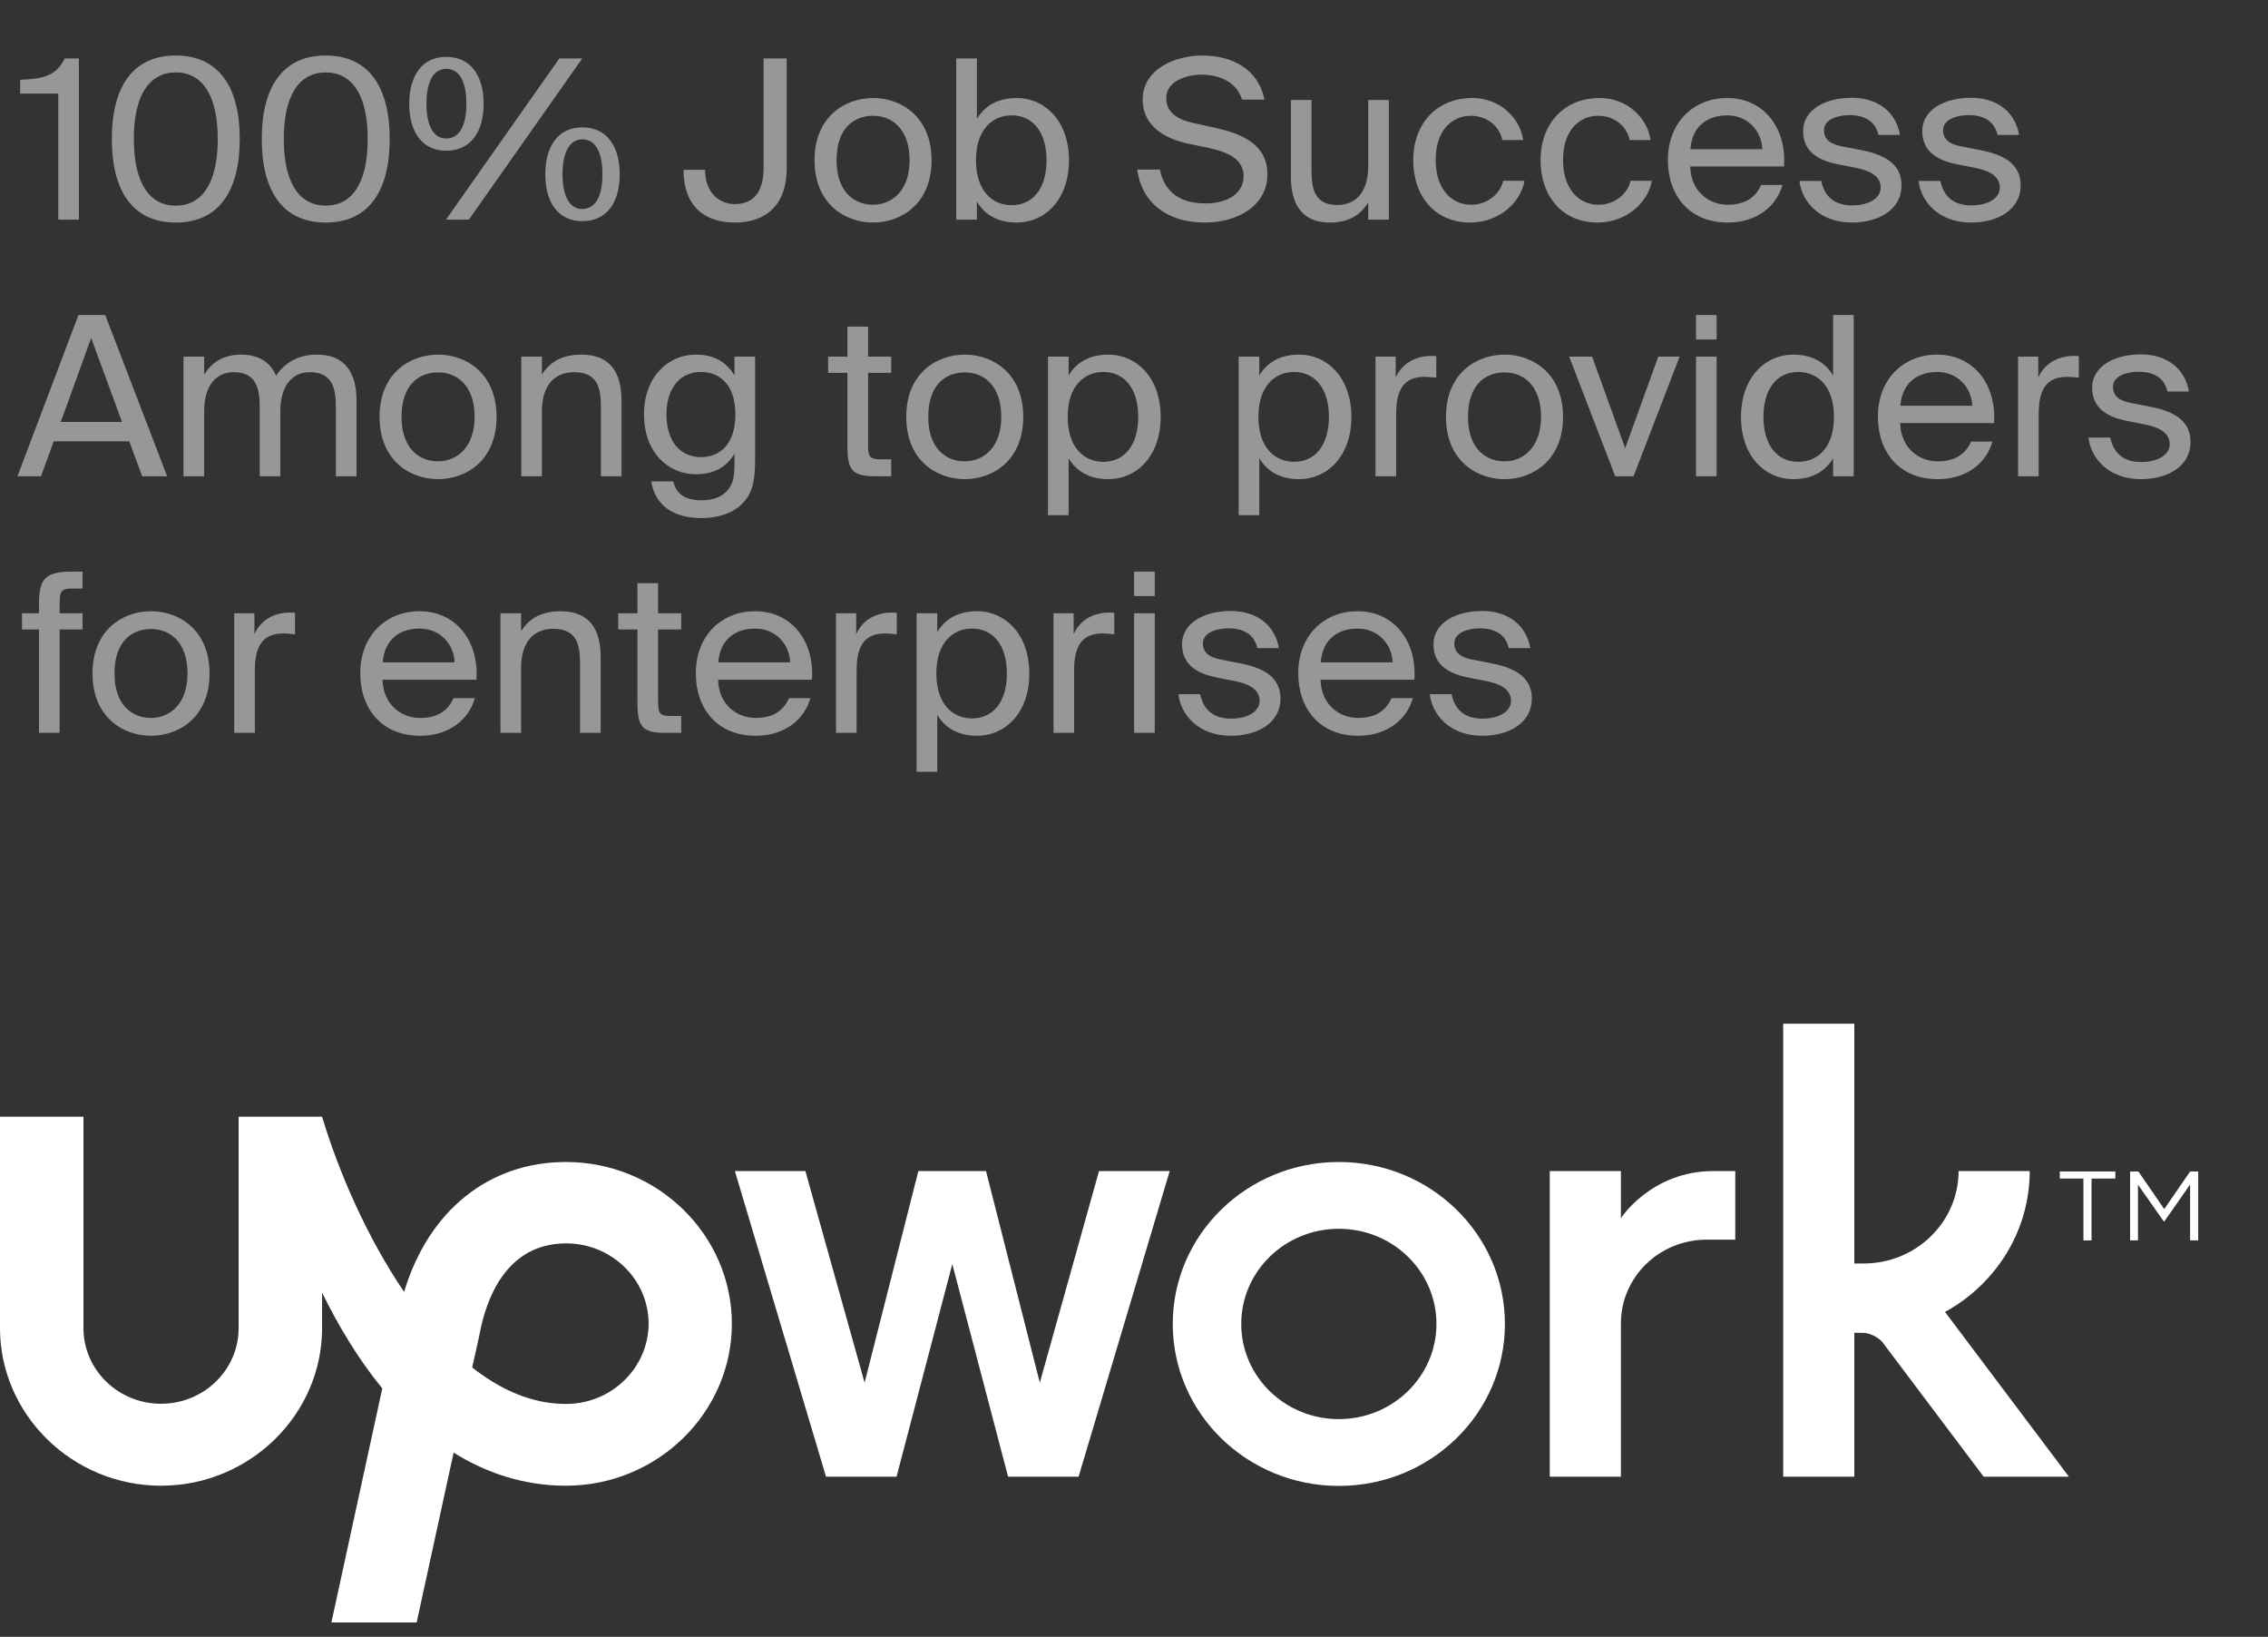 <svg width="79" height="57" viewBox="0 0 79 57" fill="none" xmlns="http://www.w3.org/2000/svg">
<rect x="0" y="0" width="79" height="57" fill="#333333" stroke="none"/>
<g clip-path="url(#clip0_189:3114)">
<path d="M46.635 40.465C43.44 40.465 40.85 42.99 40.85 46.105C40.85 49.22 43.44 51.745 46.635 51.745C49.831 51.745 52.42 49.22 52.42 46.105C52.42 42.99 49.831 40.465 46.635 40.465ZM46.635 49.419C44.756 49.419 43.236 47.937 43.236 46.105C43.236 44.273 44.756 42.791 46.635 42.791C48.514 42.791 50.035 44.273 50.035 46.105C50.035 47.93 48.514 49.419 46.635 49.419Z" fill="white"/>
<path d="M59.451 43.169C57.797 43.169 56.46 44.472 56.46 46.085V51.423H53.982V40.781H56.46V42.421C56.46 42.421 57.516 40.781 59.683 40.781H60.444V43.169H59.451Z" fill="white"/>
<path d="M34.346 40.781L36.219 48.15L38.281 40.781H40.744L37.57 51.423H35.114L33.171 44.02L31.229 51.423H28.772L25.598 40.781H28.054L30.116 48.15L31.989 40.781H34.346Z" fill="white"/>
<path d="M67.75 45.687C69.51 44.719 70.7 42.881 70.7 40.781H68.222C68.222 42.551 66.744 43.999 64.921 43.999H64.59V35.649H62.113V51.423H64.59V46.414H64.886C65.125 46.414 65.442 46.572 65.583 46.757L69.095 51.423H72.065L67.75 45.687Z" fill="white"/>
<path d="M19.714 40.465C17.018 40.465 14.921 42.174 14.076 44.987C12.781 43.086 11.796 40.809 11.219 38.887H8.312V46.249C8.312 47.704 7.102 48.884 5.609 48.884C4.117 48.884 2.907 47.704 2.907 46.249V38.887H0V46.249C0 49.261 2.52 51.738 5.609 51.738C8.699 51.738 11.219 49.261 11.219 46.249V45.014C11.782 46.16 12.472 47.32 13.316 48.349L11.543 56.5H14.513L15.801 50.586C16.927 51.286 18.229 51.738 19.714 51.738C22.895 51.738 25.493 49.2 25.493 46.092C25.485 42.99 22.895 40.465 19.714 40.465ZM19.714 48.891C18.539 48.891 17.448 48.404 16.448 47.622L16.695 46.51L16.702 46.469C16.92 45.289 17.603 43.299 19.721 43.299C21.305 43.299 22.593 44.555 22.593 46.099C22.586 47.635 21.298 48.891 19.714 48.891Z" fill="white"/>
<path d="M72.579 41.042H71.748V40.795H73.683V41.042H72.853V43.196H72.571V41.042H72.579Z" fill="white"/>
<path d="M74.204 40.795H74.485L75.386 42.105L76.287 40.795H76.569V43.196H76.287V41.248L75.386 42.538H75.372L74.471 41.255V43.196H74.197V40.795H74.204Z" fill="white"/>
<path d="M2.03 7.649H2.749V2.034H2.259C1.943 2.646 1.524 2.747 0.702 2.778V3.258H2.03V7.649ZM6.123 7.75C7.648 7.75 8.351 6.619 8.351 4.838C8.351 3.064 7.648 1.933 6.123 1.933C4.598 1.933 3.895 3.064 3.895 4.838C3.895 6.619 4.598 7.75 6.123 7.75ZM6.123 2.522C7.024 2.522 7.585 3.281 7.585 4.838C7.585 6.402 7.024 7.161 6.123 7.161C5.223 7.161 4.662 6.402 4.662 4.838C4.662 3.281 5.223 2.522 6.123 2.522ZM11.346 7.75C12.871 7.75 13.574 6.619 13.574 4.838C13.574 3.064 12.871 1.933 11.346 1.933C9.821 1.933 9.118 3.064 9.118 4.838C9.118 6.619 9.821 7.75 11.346 7.75ZM11.346 2.522C12.247 2.522 12.808 3.281 12.808 4.838C12.808 6.402 12.247 7.161 11.346 7.161C10.445 7.161 9.885 6.402 9.885 4.838C9.885 3.281 10.445 2.522 11.346 2.522ZM14.254 3.614C14.254 4.574 14.689 5.248 15.542 5.248C16.411 5.248 16.846 4.574 16.846 3.614C16.846 2.654 16.411 1.98 15.542 1.98C14.689 1.98 14.254 2.654 14.254 3.614ZM15.534 7.649H16.332L20.282 2.034H19.484L15.534 7.649ZM16.245 3.614C16.245 4.381 16 4.822 15.542 4.822C15.1 4.822 14.855 4.381 14.855 3.614C14.855 2.839 15.1 2.398 15.542 2.398C16 2.398 16.245 2.839 16.245 3.614ZM18.994 6.069C18.994 7.029 19.429 7.703 20.282 7.703C21.151 7.703 21.586 7.029 21.586 6.069C21.586 5.109 21.151 4.435 20.282 4.435C19.429 4.435 18.994 5.109 18.994 6.069ZM20.985 6.069C20.985 6.836 20.74 7.277 20.282 7.277C19.84 7.277 19.595 6.836 19.595 6.069C19.595 5.295 19.84 4.853 20.282 4.853C20.74 4.853 20.985 5.295 20.985 6.069ZM26.597 2.034V5.86C26.597 6.874 26.068 7.107 25.602 7.107C25.033 7.107 24.559 6.696 24.559 5.914H23.808C23.808 7.13 24.488 7.75 25.602 7.75C26.723 7.75 27.403 7.091 27.403 5.868V2.034H26.597ZM32.449 5.581C32.449 4.071 31.398 3.413 30.411 3.413C29.423 3.413 28.372 4.071 28.372 5.581C28.372 7.091 29.423 7.75 30.411 7.75C31.398 7.75 32.449 7.091 32.449 5.581ZM30.411 7.13C29.763 7.13 29.139 6.689 29.139 5.581C29.139 4.443 29.763 4.032 30.411 4.032C31.058 4.032 31.683 4.474 31.683 5.581C31.683 6.65 31.058 7.13 30.411 7.13ZM34.028 2.034H33.309V7.649H34.028V7.022C34.288 7.463 34.739 7.75 35.418 7.75C36.39 7.75 37.235 6.96 37.235 5.581C37.235 4.21 36.39 3.413 35.418 3.413C34.739 3.413 34.288 3.699 34.028 4.141V2.034ZM35.236 7.146C34.596 7.146 33.996 6.681 33.996 5.581C33.996 4.481 34.596 4.017 35.236 4.017C35.971 4.017 36.453 4.59 36.453 5.581C36.453 6.572 35.971 7.146 35.236 7.146ZM41.872 1.933C40.947 1.933 39.802 2.398 39.802 3.467C39.802 4.404 40.592 4.83 41.374 5L42.085 5.147C42.804 5.302 43.317 5.55 43.317 6.139C43.317 6.689 42.828 7.084 41.982 7.084C41.105 7.084 40.552 6.681 40.402 5.906H39.612C39.762 7.029 40.615 7.75 41.966 7.75C43.104 7.75 44.147 7.169 44.147 6.069C44.147 4.938 43.096 4.613 42.219 4.427L41.556 4.28C41.026 4.164 40.623 3.916 40.623 3.42C40.623 2.793 41.398 2.599 41.84 2.599C42.417 2.599 43.065 2.816 43.262 3.467H44.044C43.823 2.383 42.899 1.933 41.872 1.933ZM47.658 7.053V7.649H48.377V3.482H47.658V5.775C47.658 6.665 47.255 7.138 46.576 7.138C45.794 7.138 45.683 6.58 45.683 5.937V3.482H44.965V6.146C44.965 7.099 45.336 7.75 46.323 7.75C47.026 7.75 47.413 7.448 47.658 7.053ZM53.057 4.876C52.962 4.172 52.306 3.413 51.279 3.413C50.023 3.413 49.225 4.334 49.225 5.573C49.225 6.843 49.992 7.75 51.208 7.75C52.196 7.75 52.962 7.076 53.104 6.294H52.362C52.259 6.735 51.832 7.13 51.232 7.13C50.6 7.13 50.008 6.627 50.008 5.566C50.008 4.52 50.592 4.032 51.232 4.032C51.785 4.032 52.227 4.381 52.33 4.876H53.057ZM57.493 4.876C57.398 4.172 56.742 3.413 55.715 3.413C54.459 3.413 53.661 4.334 53.661 5.573C53.661 6.843 54.428 7.75 55.644 7.75C56.632 7.75 57.398 7.076 57.54 6.294H56.798C56.695 6.735 56.268 7.13 55.668 7.13C55.036 7.13 54.444 6.627 54.444 5.566C54.444 4.52 55.028 4.032 55.668 4.032C56.221 4.032 56.663 4.381 56.766 4.876H57.493ZM58.872 5.798H62.142C62.237 4.481 61.455 3.413 60.159 3.413C58.998 3.413 58.097 4.257 58.097 5.573C58.097 6.805 58.84 7.75 60.183 7.75C61.218 7.75 61.889 7.161 62.087 6.441H61.344C61.162 6.851 60.815 7.13 60.183 7.13C59.551 7.13 58.903 6.696 58.872 5.798ZM58.88 5.194C58.943 4.357 59.519 4.017 60.159 4.017C60.917 4.017 61.368 4.605 61.384 5.194H58.88ZM65.429 4.698H66.18C66.045 3.908 65.421 3.405 64.505 3.405C63.565 3.405 62.806 3.831 62.806 4.567C62.806 5.341 63.438 5.604 64.015 5.721L64.647 5.844C65.105 5.937 65.508 6.115 65.508 6.534C65.508 6.921 65.066 7.153 64.52 7.153C63.889 7.153 63.549 6.836 63.438 6.301H62.68C62.759 7.029 63.391 7.75 64.505 7.75C65.476 7.75 66.235 7.277 66.235 6.456C66.235 5.651 65.555 5.364 64.781 5.217L64.181 5.101C63.77 5.023 63.533 4.869 63.533 4.536C63.533 4.156 64.007 4.009 64.426 4.009C64.923 4.009 65.318 4.203 65.429 4.698ZM69.579 4.698H70.33C70.196 3.908 69.572 3.405 68.655 3.405C67.715 3.405 66.957 3.831 66.957 4.567C66.957 5.341 67.589 5.604 68.165 5.721L68.797 5.844C69.256 5.937 69.659 6.115 69.659 6.534C69.659 6.921 69.216 7.153 68.671 7.153C68.039 7.153 67.699 6.836 67.589 6.301H66.83C66.909 7.029 67.541 7.75 68.655 7.75C69.627 7.75 70.385 7.277 70.385 6.456C70.385 5.651 69.706 5.364 68.932 5.217L68.331 5.101C67.921 5.023 67.683 4.869 67.683 4.536C67.683 4.156 68.157 4.009 68.576 4.009C69.074 4.009 69.469 4.203 69.579 4.698ZM2.733 10.97L0.608 16.585H1.429L1.872 15.369H4.502L4.953 16.585H5.822L3.665 10.97H2.733ZM2.117 14.695L3.175 11.768L4.25 14.695H2.117ZM7.111 16.585V14.324C7.111 13.433 7.521 12.961 8.138 12.961C8.92 12.961 9.046 13.518 9.046 14.161V16.585H9.765V14.324C9.765 13.433 10.176 12.961 10.792 12.961C11.574 12.961 11.7 13.518 11.7 14.161V16.585H12.419V13.952C12.419 12.999 12.032 12.349 11.045 12.349C10.452 12.349 9.955 12.573 9.615 13.085C9.425 12.628 9.038 12.349 8.39 12.349C7.75 12.349 7.355 12.651 7.111 13.046V12.418H6.392V16.585H7.111ZM17.297 14.517C17.297 13.007 16.246 12.349 15.259 12.349C14.271 12.349 13.221 13.007 13.221 14.517C13.221 16.027 14.271 16.686 15.259 16.686C16.246 16.686 17.297 16.027 17.297 14.517ZM15.259 16.066C14.611 16.066 13.987 15.625 13.987 14.517C13.987 13.379 14.611 12.968 15.259 12.968C15.907 12.968 16.531 13.41 16.531 14.517C16.531 15.586 15.907 16.066 15.259 16.066ZM18.876 13.046V12.418H18.157V16.585H18.876V14.324C18.876 13.433 19.302 12.961 19.997 12.961C20.819 12.961 20.93 13.518 20.93 14.161V16.585H21.649V13.952C21.649 12.999 21.277 12.349 20.25 12.349C19.531 12.349 19.121 12.651 18.876 13.046ZM25.584 12.418V13.077C25.323 12.635 24.912 12.349 24.233 12.349C23.293 12.349 22.432 13.1 22.432 14.432C22.432 15.772 23.293 16.515 24.233 16.515C24.912 16.515 25.323 16.237 25.584 15.795V16.19C25.584 16.756 25.465 16.949 25.307 17.112C25.118 17.313 24.825 17.422 24.438 17.422C23.775 17.422 23.546 17.135 23.451 16.763H22.684C22.819 17.607 23.467 18.041 24.43 18.041C25.062 18.041 25.592 17.84 25.9 17.491C26.145 17.228 26.303 16.879 26.303 16.027V12.418H25.584ZM24.415 12.953C25.055 12.953 25.615 13.379 25.615 14.432C25.615 15.493 25.055 15.919 24.415 15.919C23.712 15.919 23.214 15.385 23.214 14.432C23.214 13.487 23.712 12.953 24.415 12.953ZM29.518 11.373V12.418H28.846V12.984H29.518V15.54C29.518 16.407 29.707 16.585 30.521 16.585H31.043V15.996H30.679C30.268 15.996 30.237 15.888 30.237 15.454V12.984H31.043V12.418H30.237V11.373H29.518ZM35.643 14.517C35.643 13.007 34.592 12.349 33.605 12.349C32.617 12.349 31.567 13.007 31.567 14.517C31.567 16.027 32.617 16.686 33.605 16.686C34.592 16.686 35.643 16.027 35.643 14.517ZM33.605 16.066C32.957 16.066 32.333 15.625 32.333 14.517C32.333 13.379 32.957 12.968 33.605 12.968C34.252 12.968 34.877 13.41 34.877 14.517C34.877 15.586 34.252 16.066 33.605 16.066ZM37.222 12.418H36.503V17.94H37.222V15.958C37.482 16.399 37.933 16.686 38.612 16.686C39.584 16.686 40.429 15.896 40.429 14.517C40.429 13.146 39.584 12.349 38.612 12.349C37.933 12.349 37.482 12.635 37.222 13.077V12.418ZM38.43 16.082C37.79 16.082 37.19 15.617 37.19 14.517C37.19 13.418 37.79 12.953 38.43 12.953C39.165 12.953 39.647 13.526 39.647 14.517C39.647 15.509 39.165 16.082 38.43 16.082ZM43.864 12.418H43.145V17.94H43.864V15.958C44.125 16.399 44.575 16.686 45.255 16.686C46.226 16.686 47.072 15.896 47.072 14.517C47.072 13.146 46.226 12.349 45.255 12.349C44.575 12.349 44.125 12.635 43.864 13.077V12.418ZM45.073 16.082C44.433 16.082 43.833 15.617 43.833 14.517C43.833 13.418 44.433 12.953 45.073 12.953C45.807 12.953 46.289 13.526 46.289 14.517C46.289 15.509 45.807 16.082 45.073 16.082ZM50.03 13.154V12.403C49.951 12.395 49.888 12.395 49.817 12.395C49.264 12.411 48.829 12.674 48.616 13.146V12.418H47.913V16.585H48.632V14.401C48.632 13.487 48.964 13.123 49.627 13.123C49.746 13.123 49.88 13.139 50.03 13.154ZM54.444 14.517C54.444 13.007 53.393 12.349 52.406 12.349C51.418 12.349 50.367 13.007 50.367 14.517C50.367 16.027 51.418 16.686 52.406 16.686C53.393 16.686 54.444 16.027 54.444 14.517ZM52.406 16.066C51.758 16.066 51.134 15.625 51.134 14.517C51.134 13.379 51.758 12.968 52.406 12.968C53.053 12.968 53.678 13.41 53.678 14.517C53.678 15.586 53.053 16.066 52.406 16.066ZM56.609 15.609L55.456 12.418H54.658L56.262 16.585H56.901L58.505 12.418H57.763L56.609 15.609ZM59.795 10.97H59.076V11.822H59.795V10.97ZM59.795 12.418H59.076V16.585H59.795V12.418ZM63.851 10.97V13.077C63.59 12.635 63.14 12.349 62.46 12.349C61.489 12.349 60.643 13.146 60.643 14.517C60.643 15.896 61.489 16.686 62.46 16.686C63.14 16.686 63.59 16.399 63.851 15.958V16.585H64.57V10.97H63.851ZM62.642 12.953C63.282 12.953 63.882 13.418 63.882 14.517C63.882 15.617 63.282 16.082 62.642 16.082C61.907 16.082 61.425 15.509 61.425 14.517C61.425 13.526 61.907 12.953 62.642 12.953ZM66.186 14.734H69.456C69.551 13.418 68.769 12.349 67.473 12.349C66.312 12.349 65.411 13.193 65.411 14.509C65.411 15.741 66.154 16.686 67.497 16.686C68.532 16.686 69.203 16.097 69.401 15.377H68.658C68.477 15.787 68.129 16.066 67.497 16.066C66.865 16.066 66.217 15.633 66.186 14.734ZM66.194 14.13C66.257 13.294 66.833 12.953 67.473 12.953C68.232 12.953 68.682 13.541 68.698 14.13H66.194ZM72.411 13.154V12.403C72.332 12.395 72.269 12.395 72.198 12.395C71.644 12.411 71.21 12.674 70.997 13.146V12.418H70.294V16.585H71.013V14.401C71.013 13.487 71.344 13.123 72.008 13.123C72.126 13.123 72.261 13.139 72.411 13.154ZM75.497 13.634H76.247C76.113 12.844 75.489 12.341 74.572 12.341C73.632 12.341 72.874 12.767 72.874 13.503C72.874 14.277 73.506 14.54 74.082 14.657L74.715 14.781C75.173 14.873 75.576 15.052 75.576 15.47C75.576 15.857 75.133 16.089 74.588 16.089C73.956 16.089 73.616 15.772 73.506 15.238H72.747C72.826 15.966 73.458 16.686 74.572 16.686C75.544 16.686 76.302 16.213 76.302 15.392C76.302 14.587 75.623 14.3 74.849 14.153L74.248 14.037C73.838 13.96 73.601 13.805 73.601 13.472C73.601 13.092 74.075 12.945 74.493 12.945C74.991 12.945 75.386 13.139 75.497 13.634ZM1.358 21.053V21.355H0.766V21.92H1.358V25.521H2.077V21.92H2.875V21.355H2.077V21.014C2.077 20.58 2.14 20.495 2.519 20.495H2.875V19.906H2.504C1.54 19.906 1.358 20.185 1.358 21.053ZM7.299 23.453C7.299 21.943 6.248 21.285 5.26 21.285C4.273 21.285 3.222 21.943 3.222 23.453C3.222 24.964 4.273 25.622 5.26 25.622C6.248 25.622 7.299 24.964 7.299 23.453ZM5.26 25.002C4.613 25.002 3.988 24.561 3.988 23.453C3.988 22.315 4.613 21.904 5.26 21.904C5.908 21.904 6.532 22.346 6.532 23.453C6.532 24.522 5.908 25.002 5.26 25.002ZM10.276 22.09V21.339C10.197 21.331 10.133 21.331 10.062 21.331C9.509 21.347 9.075 21.61 8.862 22.083V21.355H8.158V25.521H8.877V23.337C8.877 22.423 9.209 22.059 9.873 22.059C9.991 22.059 10.126 22.075 10.276 22.09ZM13.323 23.67H16.594C16.689 22.354 15.906 21.285 14.611 21.285C13.45 21.285 12.549 22.129 12.549 23.446C12.549 24.677 13.292 25.622 14.635 25.622C15.669 25.622 16.341 25.033 16.538 24.313H15.796C15.614 24.724 15.267 25.002 14.635 25.002C14.003 25.002 13.355 24.569 13.323 23.67ZM13.331 23.066C13.394 22.23 13.971 21.889 14.611 21.889C15.369 21.889 15.82 22.478 15.835 23.066H13.331ZM18.151 21.982V21.355H17.432V25.521H18.151V23.26C18.151 22.369 18.577 21.897 19.272 21.897C20.094 21.897 20.204 22.454 20.204 23.097V25.521H20.923V22.888C20.923 21.936 20.552 21.285 19.525 21.285C18.806 21.285 18.395 21.587 18.151 21.982ZM22.204 20.309V21.355H21.533V21.92H22.204V24.476C22.204 25.343 22.394 25.521 23.207 25.521H23.729V24.933H23.366C22.955 24.933 22.923 24.824 22.923 24.39V21.92H23.729V21.355H22.923V20.309H22.204ZM25.011 23.67H28.282C28.377 22.354 27.595 21.285 26.299 21.285C25.138 21.285 24.237 22.129 24.237 23.446C24.237 24.677 24.98 25.622 26.323 25.622C27.358 25.622 28.029 25.033 28.227 24.313H27.484C27.302 24.724 26.955 25.002 26.323 25.002C25.691 25.002 25.043 24.569 25.011 23.67ZM25.019 23.066C25.082 22.23 25.659 21.889 26.299 21.889C27.057 21.889 27.508 22.478 27.523 23.066H25.019ZM31.237 22.09V21.339C31.158 21.331 31.095 21.331 31.023 21.331C30.471 21.347 30.036 21.61 29.823 22.083V21.355H29.12V25.521H29.838V23.337C29.838 22.423 30.17 22.059 30.834 22.059C30.952 22.059 31.087 22.075 31.237 22.09ZM32.647 21.355H31.928V26.877H32.647V24.894C32.907 25.335 33.358 25.622 34.037 25.622C35.009 25.622 35.854 24.832 35.854 23.453C35.854 22.083 35.009 21.285 34.037 21.285C33.358 21.285 32.907 21.572 32.647 22.013V21.355ZM33.855 25.018C33.215 25.018 32.615 24.553 32.615 23.453C32.615 22.354 33.215 21.889 33.855 21.889C34.59 21.889 35.072 22.462 35.072 23.453C35.072 24.445 34.59 25.018 33.855 25.018ZM38.813 22.09V21.339C38.734 21.331 38.671 21.331 38.599 21.331C38.047 21.347 37.612 21.61 37.399 22.083V21.355H36.696V25.521H37.414V23.337C37.414 22.423 37.746 22.059 38.41 22.059C38.528 22.059 38.663 22.075 38.813 22.09ZM40.223 19.906H39.504V20.758H40.223V19.906ZM40.223 21.355H39.504V25.521H40.223V21.355ZM43.796 22.57H44.547C44.413 21.781 43.788 21.277 42.872 21.277C41.932 21.277 41.173 21.703 41.173 22.439C41.173 23.213 41.806 23.477 42.382 23.593L43.014 23.717C43.472 23.81 43.875 23.988 43.875 24.406C43.875 24.793 43.433 25.026 42.888 25.026C42.256 25.026 41.916 24.708 41.806 24.174H41.047C41.126 24.902 41.758 25.622 42.872 25.622C43.844 25.622 44.602 25.149 44.602 24.329C44.602 23.523 43.923 23.237 43.148 23.089L42.548 22.973C42.137 22.896 41.9 22.741 41.9 22.408C41.9 22.028 42.374 21.881 42.793 21.881C43.291 21.881 43.686 22.075 43.796 22.57ZM45.996 23.67H49.266C49.361 22.354 48.579 21.285 47.283 21.285C46.122 21.285 45.221 22.129 45.221 23.446C45.221 24.677 45.964 25.622 47.307 25.622C48.342 25.622 49.013 25.033 49.211 24.313H48.468C48.287 24.724 47.939 25.002 47.307 25.002C46.675 25.002 46.027 24.569 45.996 23.67ZM46.004 23.066C46.067 22.23 46.643 21.889 47.283 21.889C48.042 21.889 48.492 22.478 48.508 23.066H46.004ZM52.553 22.57H53.303C53.169 21.781 52.545 21.277 51.628 21.277C50.688 21.277 49.93 21.703 49.93 22.439C49.93 23.213 50.562 23.477 51.139 23.593L51.771 23.717C52.229 23.81 52.632 23.988 52.632 24.406C52.632 24.793 52.189 25.026 51.644 25.026C51.012 25.026 50.672 24.708 50.562 24.174H49.803C49.883 24.902 50.514 25.622 51.628 25.622C52.6 25.622 53.358 25.149 53.358 24.329C53.358 23.523 52.679 23.237 51.905 23.089L51.304 22.973C50.894 22.896 50.657 22.741 50.657 22.408C50.657 22.028 51.131 21.881 51.549 21.881C52.047 21.881 52.442 22.075 52.553 22.57Z" fill="#979797"/>
</g>
<defs>
<clipPath id="clip0_189:3114">
<rect width="79" height="56" fill="white" transform="translate(0 0.5)"/>
</clipPath>
</defs>
</svg>
